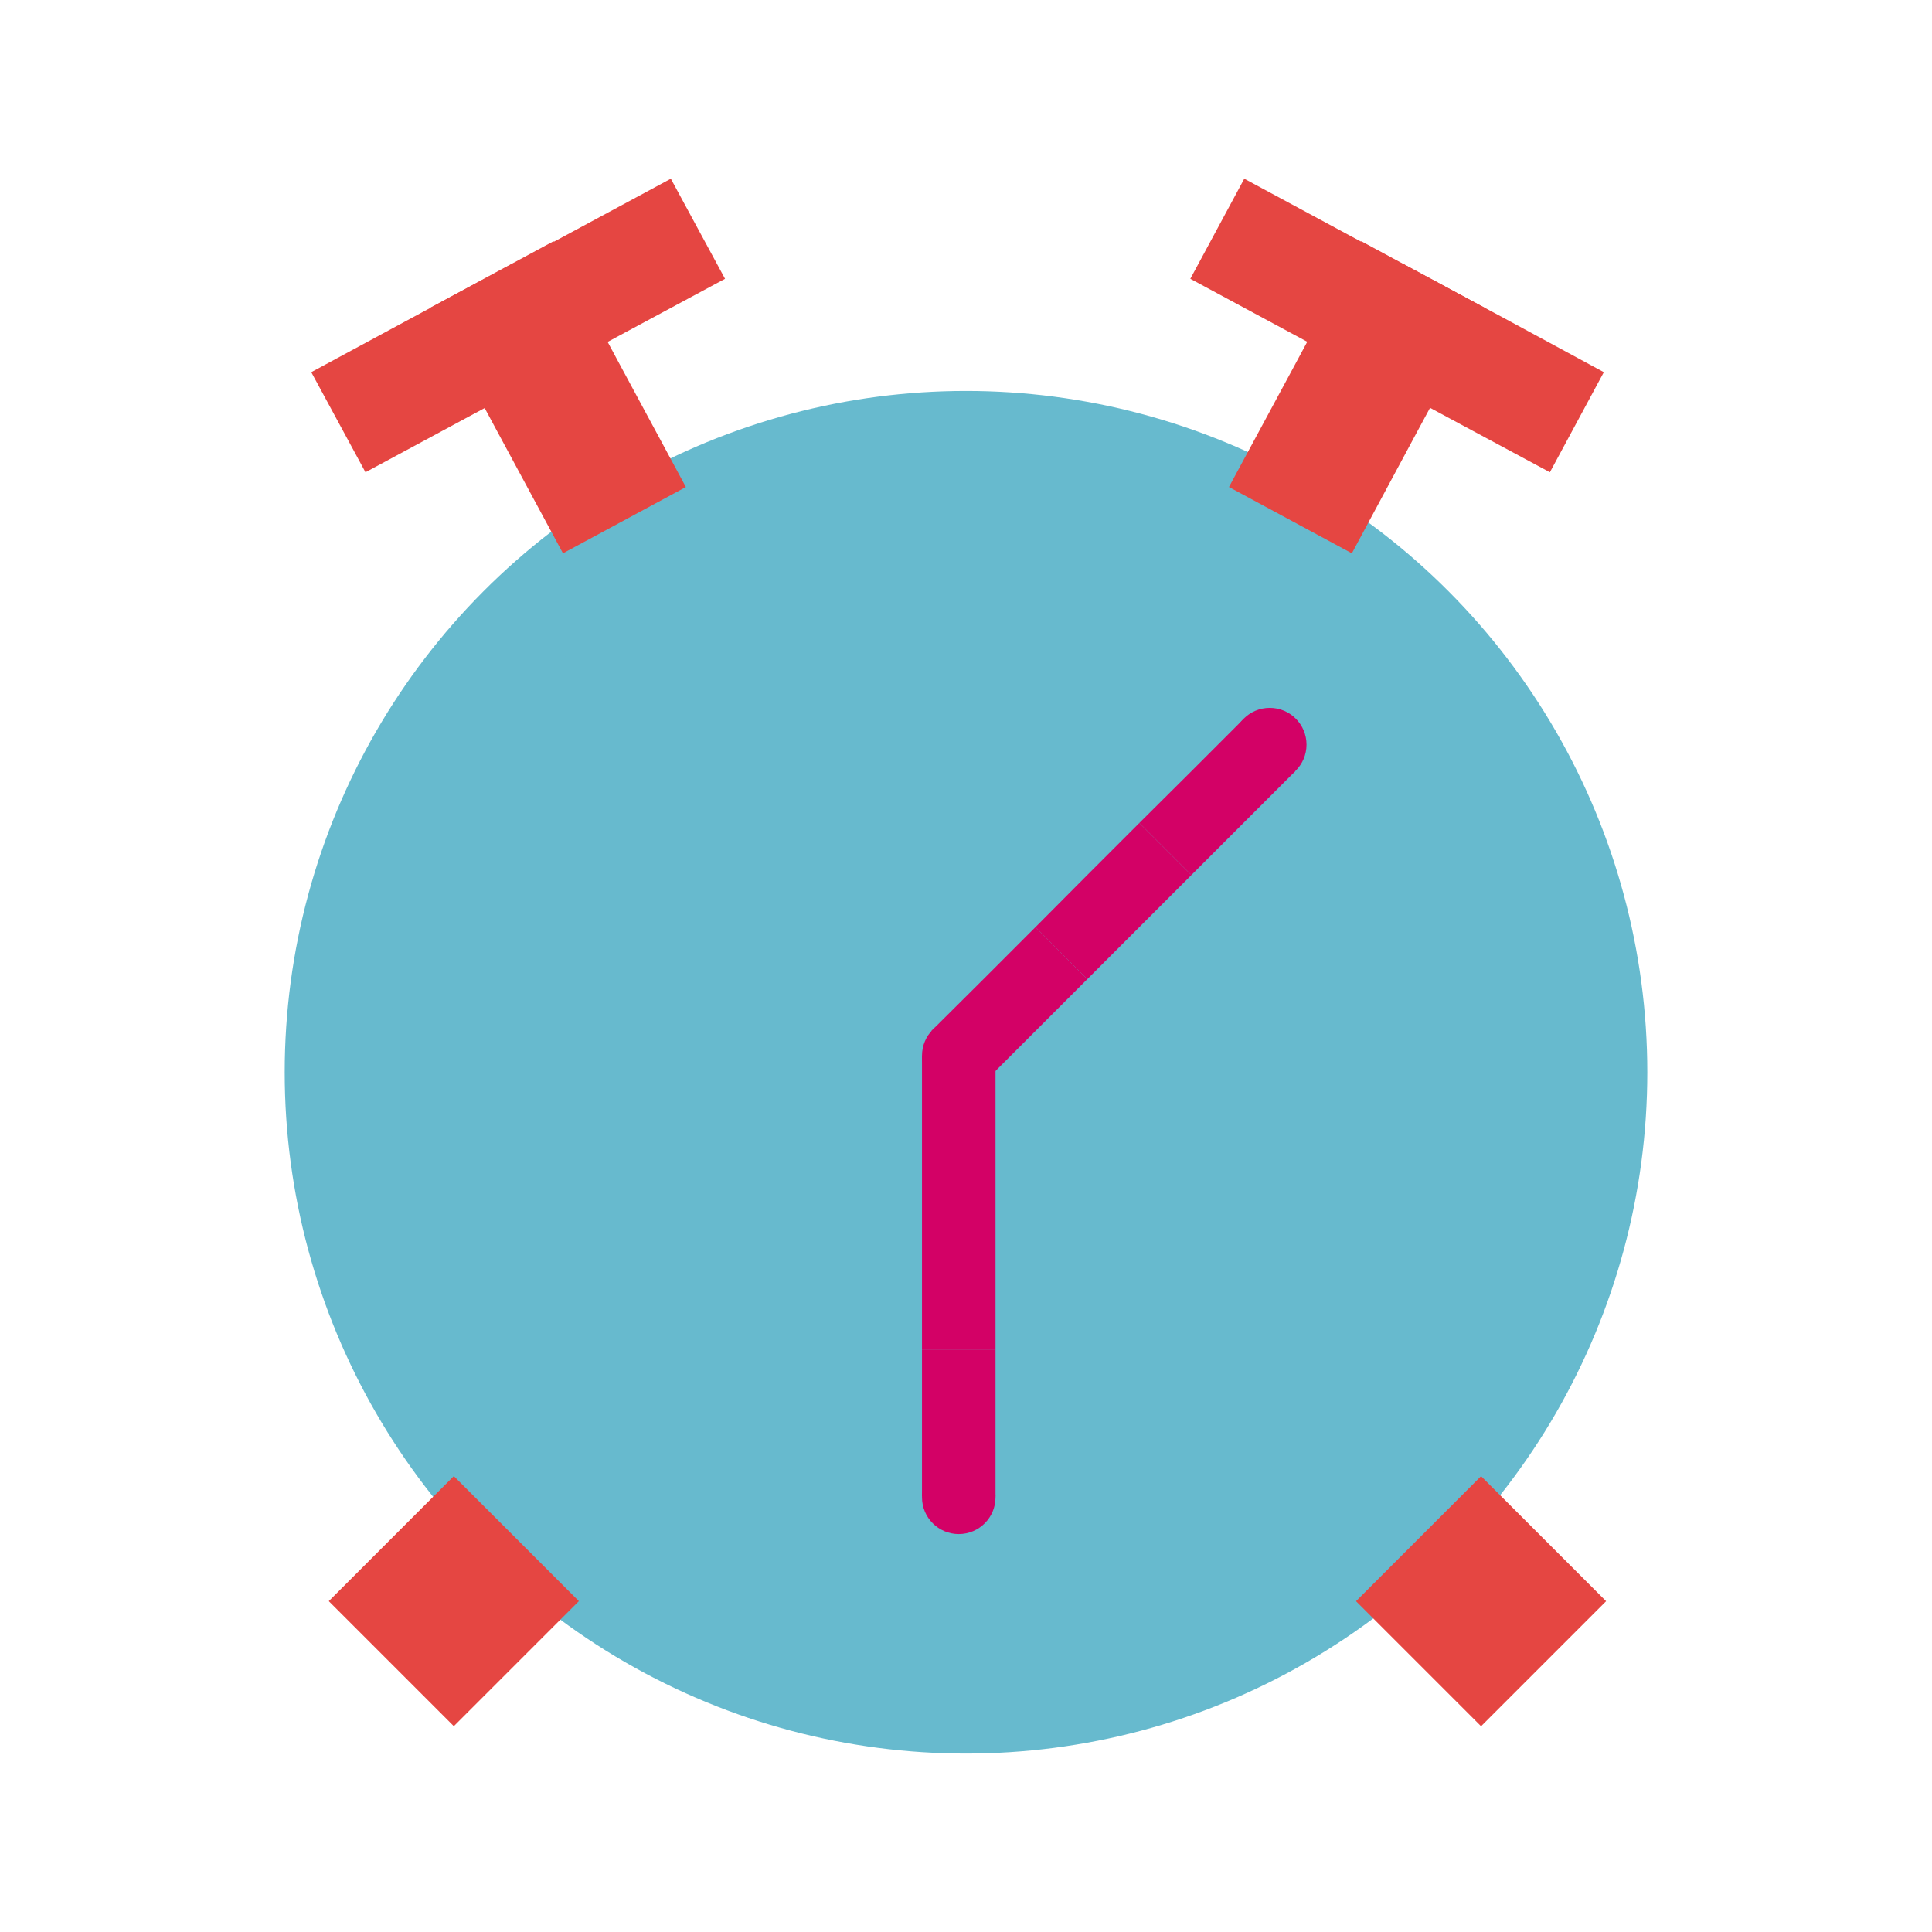 <?xml version="1.0" encoding="UTF-8"?> <svg xmlns="http://www.w3.org/2000/svg" viewBox="0 0 72 72"><defs><style>.cls-1{isolation:isolate;}.cls-2{fill:#67bace;}.cls-2,.cls-3,.cls-4,.cls-5{mix-blend-mode:multiply;}.cls-4{fill:#e54642;}.cls-5{fill:#d30166;}</style></defs><g class="cls-1"><g id="Layer_1" data-name="Layer 1"><circle class="cls-2" cx="36" cy="39.96" r="25.39"></circle><circle class="cls-2" cx="36" cy="39.96" r="21.53"></circle><g class="cls-3"><polygon class="cls-4" points="53.84 10.68 50.1 8.67 46.37 6.66 44.36 10.39 48.09 12.4 51.83 14.41 53.84 10.68"></polygon><polygon class="cls-4" points="50.38 20.62 52.84 16.04 55.31 11.46 50.73 8.99 48.27 13.57 45.8 18.15 50.38 20.62"></polygon><g class="cls-3"><rect class="cls-4" x="13.61" y="56.38" width="6.59" height="6.59" transform="translate(-13.33 113.82) rotate(-135)"></rect><rect class="cls-4" x="51.89" y="56.38" width="6.59" height="6.59" transform="translate(52.02 140.89) rotate(-135)"></rect></g><polygon class="cls-4" points="20.98 20.62 18.51 16.04 16.05 11.46 20.63 8.99 23.09 13.57 25.56 18.15 20.98 20.62"></polygon><polygon class="cls-4" points="59.77 13.87 56.04 11.85 52.3 9.84 50.29 13.58 54.02 15.59 57.76 17.6 59.77 13.87"></polygon><polygon class="cls-4" points="17.54 10.68 21.27 8.67 25 6.66 27.02 10.39 23.28 12.4 19.55 14.41 17.54 10.68"></polygon><polygon class="cls-4" points="11.6 13.87 15.34 11.85 19.07 9.84 21.09 13.58 17.35 15.59 13.62 17.6 11.6 13.87"></polygon></g><g class="cls-3"><g class="cls-3"><polygon class="cls-5" points="46.34 26.8 44.4 28.74 42.46 30.67 44.4 32.61 46.34 30.67 48.27 28.74 46.34 26.8"></polygon><polygon class="cls-5" points="38.59 34.55 36.65 36.49 34.71 38.42 36.65 40.36 38.59 38.42 40.52 36.49 38.59 34.55"></polygon><polygon class="cls-5" points="42.46 30.67 40.52 32.61 38.59 34.55 40.52 36.49 42.46 34.55 44.4 32.61 42.46 30.67"></polygon><circle class="cls-5" cx="47.32" cy="27.75" r="1.37"></circle></g><g class="cls-3"><polygon class="cls-5" points="37.1 55.77 37.1 53.03 37.1 50.29 34.36 50.29 34.36 53.03 34.36 55.77 37.1 55.77"></polygon><polygon class="cls-5" points="37.1 44.81 37.1 42.08 37.1 39.34 34.36 39.34 34.36 42.08 34.36 44.81 37.1 44.81"></polygon><polygon class="cls-5" points="37.1 50.29 37.1 47.55 37.1 44.81 34.36 44.81 34.36 47.55 34.36 50.29 37.1 50.29"></polygon><circle class="cls-5" cx="35.73" cy="55.8" r="1.37"></circle></g><circle class="cls-5" cx="35.73" cy="39.34" r="1.37"></circle></g></g></g></svg> 